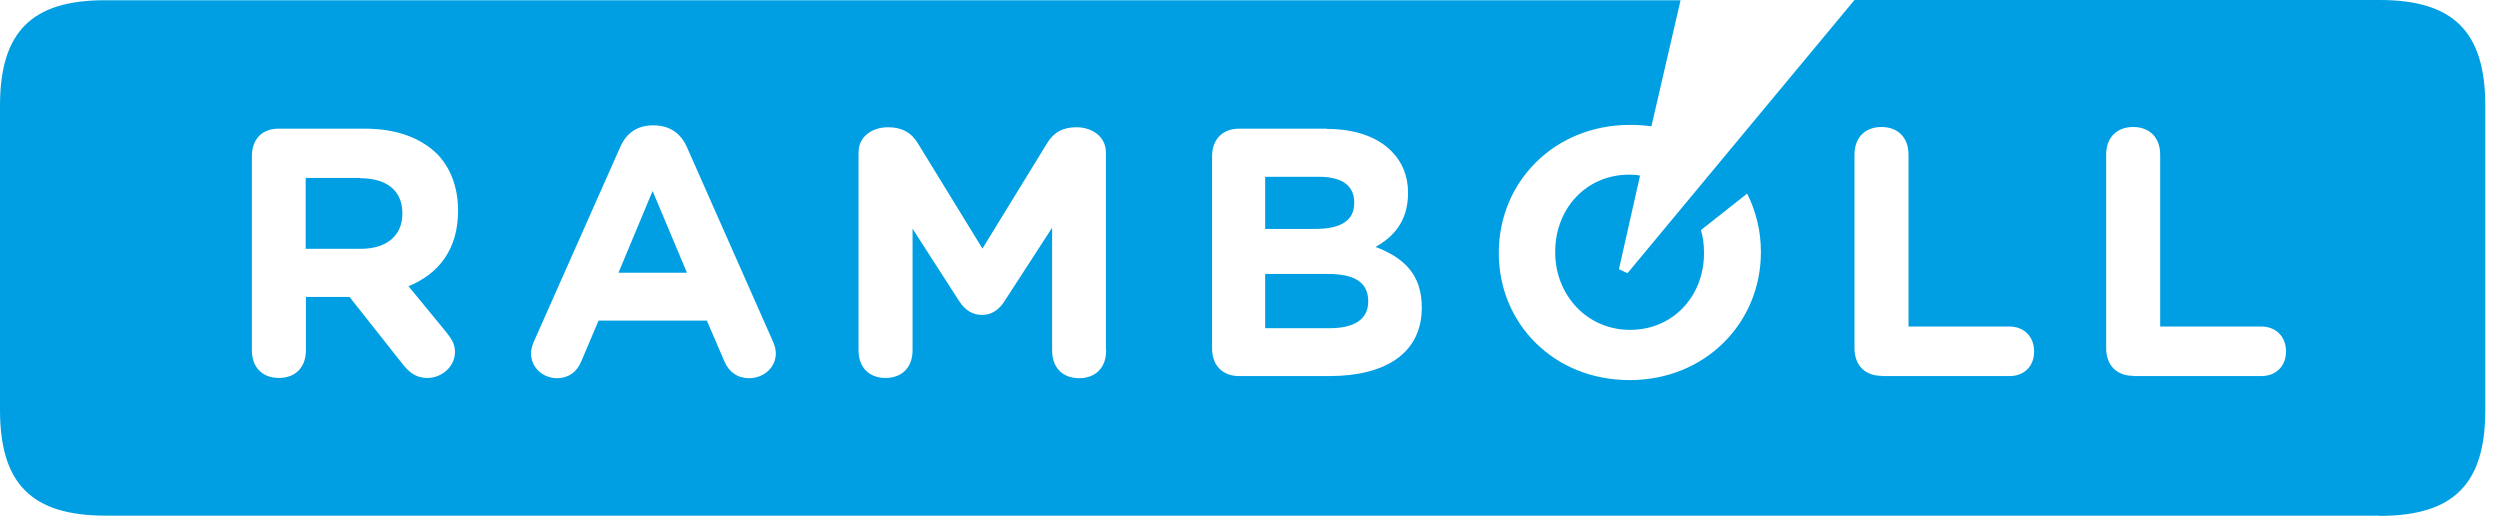 <?xml version="1.0" encoding="UTF-8"?>
<svg xmlns="http://www.w3.org/2000/svg" width="126" height="26" viewBox="0 0 126 26" fill="none">
  <g clip-path="url(#clip0_1_2)">
    <path d="M66.917 13.806H63.764V16.541H67.012C68.231 16.541 68.959 16.111 68.959 15.191C68.959 14.272 68.338 13.806 66.917 13.806V13.806ZM18.142 8.969H15.406V12.54H18.189C19.527 12.54 20.279 11.836 20.279 10.785V10.749C20.279 9.578 19.467 8.981 18.13 8.981L18.142 8.969ZM68.254 10.223C68.254 9.339 67.633 8.91 66.463 8.91H63.764V11.537H66.296C67.514 11.537 68.254 11.155 68.254 10.235V10.223ZM31.171 13.746H34.623L32.891 9.626L31.171 13.746ZM35.638 16.159H30.168L29.296 18.213C29.069 18.762 28.639 19.061 28.078 19.061C27.361 19.061 26.764 18.524 26.764 17.807C26.764 17.604 26.836 17.377 26.92 17.186L31.267 7.393C31.577 6.712 32.103 6.318 32.927 6.318C33.751 6.318 34.3 6.712 34.611 7.393L38.946 17.186C39.042 17.389 39.102 17.616 39.102 17.807C39.102 18.524 38.492 19.061 37.752 19.061C37.179 19.061 36.737 18.751 36.51 18.213L35.626 16.159H35.638ZM119.932 26C123.658 26 125.259 24.4 125.259 20.673V5.327C125.259 1.6 123.658 0 119.932 0H93.466L82.025 13.77L81.595 13.567L82.658 8.85C82.491 8.814 82.311 8.802 82.12 8.802C79.911 8.802 78.382 10.546 78.382 12.684V12.719C78.382 14.845 79.959 16.625 82.156 16.625C84.354 16.625 85.882 14.893 85.882 12.767V12.731C85.882 12.337 85.835 11.943 85.727 11.597L88.056 9.757C88.498 10.641 88.749 11.633 88.749 12.684V12.719C88.749 16.255 85.966 19.157 82.132 19.157C78.299 19.157 75.54 16.29 75.54 12.767V12.731C75.54 9.184 78.323 6.294 82.156 6.294C82.526 6.294 82.885 6.318 83.231 6.366L84.7 0.012H5.327C1.6 0 0 1.6 0 5.327V20.662C0 24.388 1.6 25.988 5.327 25.988H119.932V26ZM55.75 17.664C55.75 18.571 55.177 19.061 54.389 19.061C53.6 19.061 53.027 18.571 53.027 17.664V11.477L50.627 15.18C50.352 15.61 49.982 15.872 49.492 15.872C49.002 15.872 48.62 15.61 48.345 15.18L45.993 11.525V17.652C45.993 18.559 45.419 19.049 44.631 19.049C43.843 19.049 43.27 18.559 43.27 17.652V7.691C43.27 6.819 44.034 6.413 44.751 6.413C45.431 6.413 45.921 6.664 46.255 7.214L49.516 12.528L52.776 7.214C53.111 6.664 53.577 6.413 54.257 6.413C54.974 6.413 55.738 6.831 55.738 7.691V17.652L55.75 17.664ZM66.869 6.497C68.278 6.497 69.413 6.891 70.129 7.62C70.691 8.181 70.966 8.898 70.966 9.722C70.966 11.155 70.225 11.943 69.329 12.445C70.763 12.994 71.658 13.83 71.658 15.502C71.658 17.819 69.807 18.954 67.001 18.954H62.45C61.662 18.954 61.089 18.464 61.089 17.556V7.882C61.089 6.975 61.662 6.485 62.45 6.485H66.869V6.497ZM12.695 7.882C12.695 6.975 13.245 6.485 14.033 6.485H18.38C19.969 6.485 21.187 6.939 22.023 7.751C22.704 8.444 23.086 9.435 23.086 10.605V10.629C23.086 12.588 22.095 13.806 20.59 14.427L22.465 16.708C22.728 17.043 22.931 17.305 22.931 17.735C22.931 18.5 22.238 19.049 21.545 19.049C20.936 19.049 20.602 18.739 20.279 18.333L17.616 14.965H15.418V17.652C15.418 18.559 14.845 19.049 14.057 19.049C13.269 19.049 12.695 18.559 12.695 17.652V7.882V7.882ZM94.828 18.942C94.04 18.942 93.466 18.452 93.466 17.544V7.799C93.466 6.891 94.04 6.401 94.828 6.401C95.616 6.401 96.189 6.891 96.189 7.799V16.457H101.277C101.994 16.457 102.519 16.947 102.519 17.712C102.519 18.476 102.006 18.954 101.277 18.954H94.828V18.942ZM107.511 18.942C106.723 18.942 106.15 18.452 106.15 17.544V7.799C106.15 6.891 106.723 6.401 107.511 6.401C108.299 6.401 108.873 6.891 108.873 7.799V16.457H113.972C114.689 16.457 115.215 16.947 115.215 17.712C115.215 18.476 114.689 18.954 113.972 18.954H107.511V18.942Z" fill="#009FE3"></path>
  </g>
  <defs>
    <clipPath id="clip0_1_2">
      <rect width="125.316" height="26" fill="white"></rect>
    </clipPath>
  </defs>
</svg>
